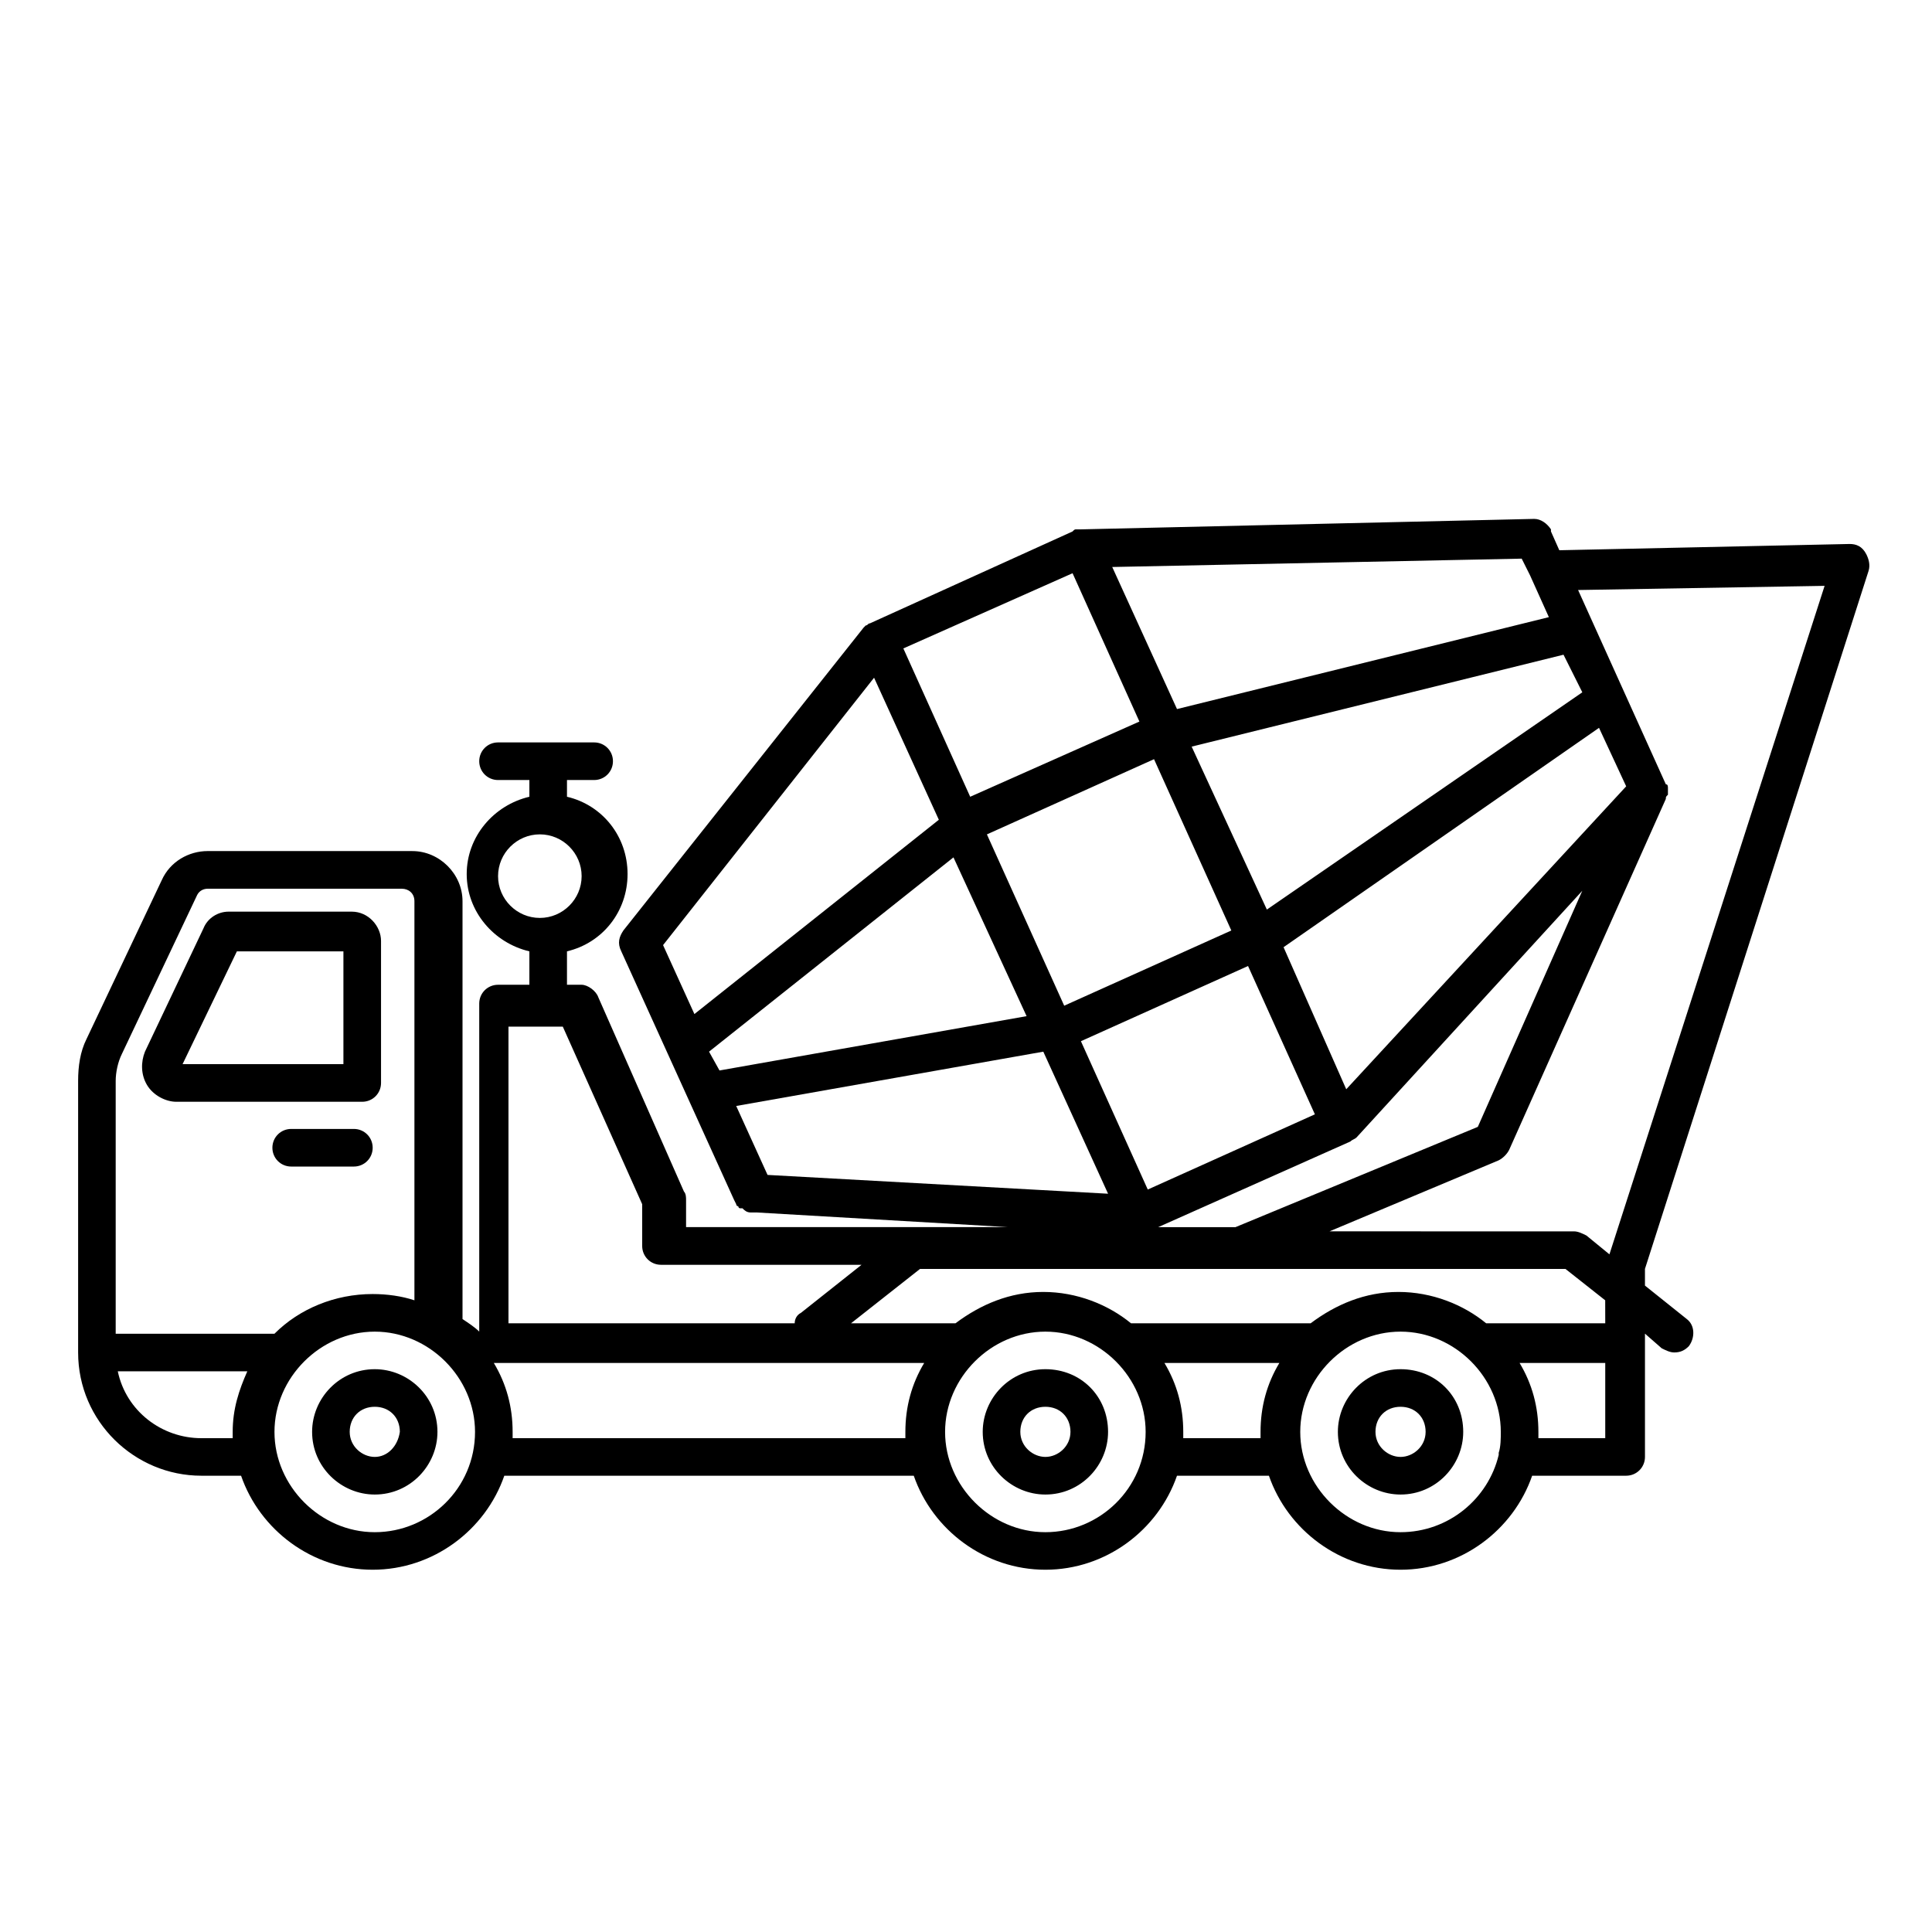 <?xml version="1.0" encoding="UTF-8"?>
<!-- Uploaded to: ICON Repo, www.iconrepo.com, Generator: ICON Repo Mixer Tools -->
<svg fill="#000000" width="800px" height="800px" version="1.1" viewBox="144 144 512 512" xmlns="http://www.w3.org/2000/svg">
 <g>
  <path d="m634.19 288.16-76.957 1.66-2.215-4.984v-0.555c-1.105-1.66-2.769-2.769-4.43-2.769l-120.14 2.773h-1.105c-0.555 0-0.555 0-1.105 0.555l-53.703 24.359c-0.555 0-0.555 0.555-1.105 0.555l-0.555 0.555-63.672 80.273c-1.105 1.66-1.66 3.32-0.555 5.535l29.895 65.883 0.555 1.105s0 0.555 0.555 0.555c0 0 0 0.555 0.555 0.555h0.555c0.555 0.555 1.105 1.105 2.215 1.105h1.66l66.438 3.875h-85.262v-7.199c0-0.555 0-1.66-0.555-2.215l-22.699-51.488c-0.555-1.66-2.769-3.32-4.43-3.32h-3.875v-8.859c9.41-2.215 16.055-10.52 16.055-20.484 0-9.965-6.644-18.27-16.055-20.484v-4.43h7.199c2.769 0 4.984-2.215 4.984-4.984s-2.215-4.984-4.984-4.984h-25.469c-2.769 0-4.984 2.215-4.984 4.984s2.215 4.984 4.984 4.984h8.305v4.43c-9.41 2.215-16.609 10.52-16.609 20.484 0 9.965 7.199 18.27 16.609 20.484v8.859h-8.305c-2.769 0-4.984 2.215-4.984 4.984v86.926c-1.105-1.105-2.769-2.215-4.43-3.32v-110.73c0-7.199-6.09-13.289-13.289-13.289l-54.254-0.004c-4.984 0-9.965 2.769-12.18 7.75l-19.93 42.078c-1.66 3.324-2.215 7.199-2.215 11.074v71.973c0 18.27 14.949 32.664 32.664 32.664h10.52c4.984 14.395 18.824 24.914 34.879 24.914s29.895-10.52 34.879-24.914h108.51c4.984 14.395 18.824 24.914 34.879 24.914 16.055 0 29.895-10.52 34.879-24.914h24.363c4.984 14.395 18.824 24.914 34.879 24.914s29.895-10.52 34.879-24.914h24.914c2.769 0 4.984-2.215 4.984-4.984v-32.664l4.43 3.875c1.105 0.555 2.215 1.105 3.32 1.105 1.66 0 2.769-0.555 3.875-1.66 1.66-2.215 1.66-5.535-0.555-7.199l-11.074-8.859v-4.43l59.238-184.91c0.555-1.66 0-3.32-0.555-4.43-1.105-2.207-2.766-2.762-4.426-2.762zm-358.2 88.027c0-6.09 4.984-11.074 11.074-11.074s11.074 4.984 11.074 11.074-4.984 11.074-11.074 11.074c-6.094 0-11.074-4.984-11.074-11.074zm152.25-80.277 17.715 39.309-44.844 19.93-17.715-39.309zm135.09 31.559-83.598 57.578-19.93-43.184 98.547-24.359zm-115.16 131.77-17.715-39.309 44.289-19.93 17.715 39.309zm-42.629-94.117 44.289-19.93 20.484 45.398-44.289 19.93zm78.617 29.895 83.598-58.133 7.199 15.5-74.188 80.281zm-108.52-71.418 17.164 37.648-64.777 51.488-8.305-18.27zm-43.734 99.102 64.777-51.488 19.379 42.078-81.383 14.395zm88.582 0 17.164 37.648-90.242-4.984-8.305-18.27zm30.449 46.504 50.934-22.699c0.555-0.555 1.105-0.555 1.66-1.105l59.793-65.332-27.684 62.562-64.219 26.574zm98.547-172.73 4.984 11.074-98.547 24.359-17.164-37.648 108.51-2.215zm-270.73 119.59h14.395l21.039 47.059v11.074c0 2.769 2.215 4.984 4.984 4.984h53.148l-16.055 12.734c-1.105 0.555-1.66 1.66-1.66 2.769l-75.852-0.004zm-102.43 7.195 19.93-42.078c0.555-1.105 1.66-1.66 2.769-1.66h51.488c1.66 0 3.32 1.105 3.32 3.32v105.75c-3.32-1.105-7.199-1.66-11.074-1.66-9.965 0-19.379 3.875-26.02 10.52h-42.074v-66.988c0-2.215 0.555-4.984 1.66-7.199zm21.039 101.87c-10.52 0-19.93-7.199-22.145-17.715h34.324c-2.215 4.984-3.875 9.965-3.875 16.055v1.66zm45.953 24.914c-14.395 0-26.574-12.18-26.574-26.574 0-14.395 12.18-26.574 26.574-26.574 14.395 0 26.574 12.18 26.574 26.574 0 14.945-12.18 26.574-26.574 26.574zm36.539-24.914v-1.66c0-6.644-1.66-12.734-4.984-18.27h114.05c-3.32 5.535-4.984 11.625-4.984 18.27v1.66zm141.18 24.914c-14.395 0-26.574-12.18-26.574-26.574 0-14.395 12.18-26.574 26.574-26.574 14.395 0 26.574 12.18 26.574 26.574 0 14.945-12.18 26.574-26.574 26.574zm36.543-24.914v-1.66c0-6.644-1.66-12.734-4.984-18.27h30.449c-3.32 5.535-4.984 11.625-4.984 18.27v1.66zm57.578 24.914c-14.395 0-26.574-12.18-26.574-26.574 0-14.395 12.18-26.574 26.574-26.574s26.574 12.18 26.574 26.574c0 1.66 0 3.875-0.555 5.535v0.555c-2.769 11.625-13.289 20.484-26.02 20.484zm36.539-24.914v-1.66c0-6.644-1.66-12.734-4.984-18.27h22.699v19.93zm17.715-30.449h-31.559c-6.09-4.984-14.395-8.305-23.254-8.305s-16.609 3.32-23.254 8.305h-47.613c-6.09-4.984-14.395-8.305-23.254-8.305-8.859 0-16.609 3.32-23.254 8.305h-27.684l18.27-14.395h171.07l10.52 8.305zm1.109-18.27-6.09-4.984c-1.105-0.555-2.215-1.105-3.32-1.105l-64.777-0.004 44.844-18.824c1.105-0.555 2.215-1.66 2.769-2.769l41.523-93.008c0-0.555 0-0.555 0.555-1.105v-0.555-1.105c0-0.555 0-1.105-0.555-1.105l-23.254-51.488 65.328-1.105z"/>
  <path d="m190.72 435.98h49.273c2.769 0 4.984-2.215 4.984-4.984v-37.648c0-3.875-3.32-7.75-7.75-7.75h-32.664c-2.769 0-5.535 1.66-6.644 4.43l-15.5 32.664c-1.109 2.769-1.109 6.094 0.551 8.859 1.66 2.769 4.984 4.43 7.75 4.43zm16.055-39.859h28.234v29.895h-42.629z"/>
  <path d="m237.78 443.18h-16.609c-2.769 0-4.984 2.215-4.984 4.984s2.215 4.984 4.984 4.984h16.609c2.769 0 4.984-2.215 4.984-4.984s-2.215-4.984-4.984-4.984z"/>
  <path d="m243.32 506.85c-9.41 0-16.609 7.75-16.609 16.609 0 9.41 7.75 16.609 16.609 16.609 9.41 0 16.609-7.75 16.609-16.609 0-9.414-7.754-16.609-16.609-16.609zm0 23.25c-3.32 0-6.644-2.769-6.644-6.644s2.769-6.644 6.644-6.644 6.644 2.769 6.644 6.644c-0.555 3.879-3.324 6.644-6.644 6.644z"/>
  <path d="m421.04 506.85c-9.41 0-16.609 7.75-16.609 16.609 0 9.41 7.75 16.609 16.609 16.609 9.41 0 16.609-7.75 16.609-16.609 0-9.414-7.195-16.609-16.609-16.609zm0 23.25c-3.32 0-6.644-2.769-6.644-6.644s2.769-6.644 6.644-6.644 6.644 2.769 6.644 6.644c0 3.879-3.32 6.644-6.644 6.644z"/>
  <path d="m515.16 506.85c-9.41 0-16.609 7.75-16.609 16.609 0 9.41 7.75 16.609 16.609 16.609 9.41 0 16.609-7.75 16.609-16.609 0-9.414-7.199-16.609-16.609-16.609zm0 23.25c-3.32 0-6.644-2.769-6.644-6.644s2.769-6.644 6.644-6.644 6.644 2.769 6.644 6.644c-0.004 3.879-3.324 6.644-6.644 6.644z"/>
 </g>
</svg>